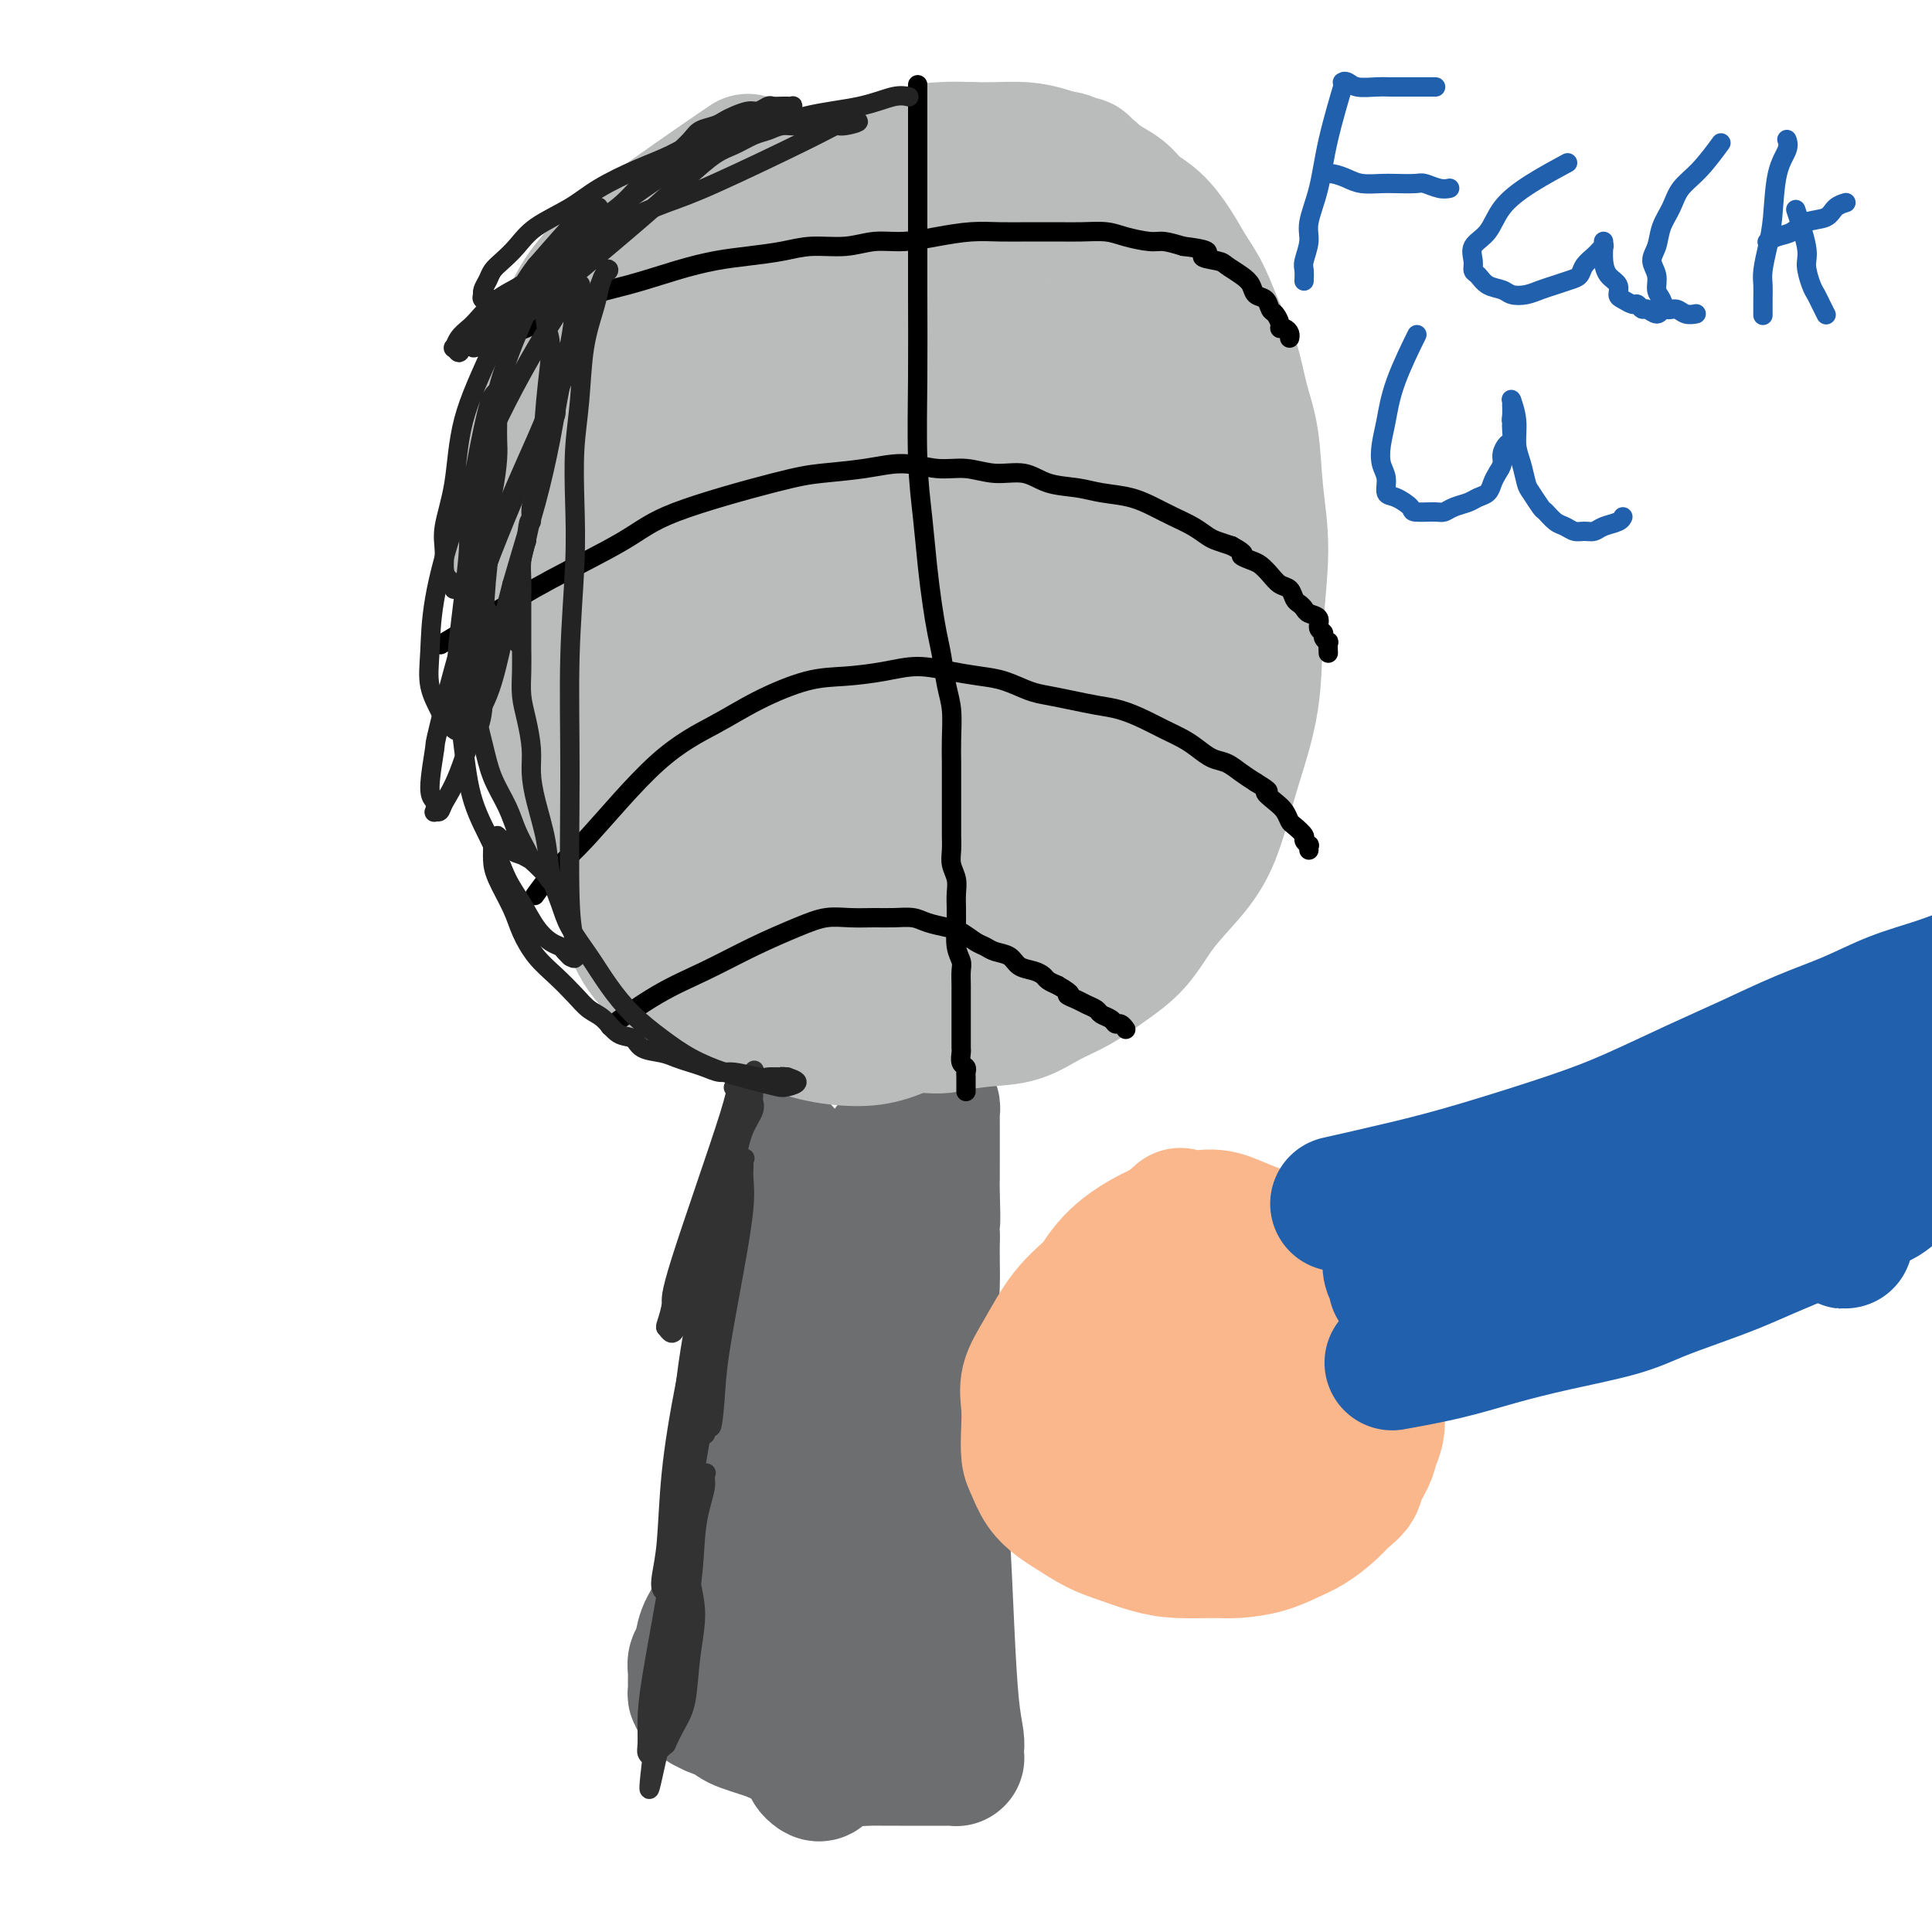 <svg viewBox='0 0 400 400' version='1.1' xmlns='http://www.w3.org/2000/svg' xmlns:xlink='http://www.w3.org/1999/xlink'><g fill='none' stroke='#6D6E70' stroke-width='28' stroke-linecap='round' stroke-linejoin='round'><path d='M162,239c-0.011,0.155 -0.022,0.310 0,0c0.022,-0.310 0.076,-1.084 0,0c-0.076,1.084 -0.282,4.025 -1,8c-0.718,3.975 -1.946,8.985 -3,16c-1.054,7.015 -1.932,16.034 -3,23c-1.068,6.966 -2.327,11.879 -3,16c-0.673,4.121 -0.762,7.452 -1,11c-0.238,3.548 -0.627,7.314 -1,10c-0.373,2.686 -0.731,4.291 -1,6c-0.269,1.709 -0.450,3.522 -1,5c-0.550,1.478 -1.468,2.622 -2,4c-0.532,1.378 -0.678,2.989 -1,4c-0.322,1.011 -0.819,1.423 -1,2c-0.181,0.577 -0.046,1.320 0,2c0.046,0.680 0.002,1.296 0,2c-0.002,0.704 0.036,1.494 0,2c-0.036,0.506 -0.146,0.728 0,1c0.146,0.272 0.549,0.594 1,1c0.451,0.406 0.951,0.896 1,1c0.049,0.104 -0.352,-0.180 0,0c0.352,0.180 1.459,0.822 2,1c0.541,0.178 0.518,-0.107 1,0c0.482,0.107 1.469,0.606 2,1c0.531,0.394 0.606,0.683 1,1c0.394,0.317 1.106,0.662 2,1c0.894,0.338 1.970,0.668 3,1c1.030,0.332 2.015,0.666 3,1'/><path d='M160,359c2.901,1.332 3.154,1.663 4,2c0.846,0.337 2.284,0.679 4,1c1.716,0.321 3.708,0.622 5,1c1.292,0.378 1.883,0.833 3,1c1.117,0.167 2.761,0.045 4,0c1.239,-0.045 2.075,-0.012 3,0c0.925,0.012 1.939,0.003 3,0c1.061,-0.003 2.168,-0.001 3,0c0.832,0.001 1.389,0.000 2,0c0.611,-0.000 1.278,0.000 2,0c0.722,-0.000 1.500,-0.000 2,0c0.500,0.000 0.722,0.001 1,0c0.278,-0.001 0.610,-0.003 1,0c0.390,0.003 0.836,0.012 1,0c0.164,-0.012 0.045,-0.045 0,0c-0.045,0.045 -0.015,0.169 0,0c0.015,-0.169 0.015,-0.631 0,-1c-0.015,-0.369 -0.045,-0.645 0,-1c0.045,-0.355 0.166,-0.791 0,-2c-0.166,-1.209 -0.619,-3.193 -1,-7c-0.381,-3.807 -0.691,-9.436 -1,-16c-0.309,-6.564 -0.619,-14.061 -1,-20c-0.381,-5.939 -0.833,-10.319 -1,-14c-0.167,-3.681 -0.048,-6.661 0,-9c0.048,-2.339 0.027,-4.035 0,-6c-0.027,-1.965 -0.060,-4.198 0,-6c0.060,-1.802 0.212,-3.174 0,-5c-0.212,-1.826 -0.789,-4.108 -1,-6c-0.211,-1.892 -0.057,-3.394 0,-5c0.057,-1.606 0.016,-3.316 0,-5c-0.016,-1.684 -0.008,-3.342 0,-5'/><path d='M193,256c-0.774,-17.040 -0.207,-6.639 0,-4c0.207,2.639 0.056,-2.485 0,-5c-0.056,-2.515 -0.015,-2.421 0,-3c0.015,-0.579 0.004,-1.833 0,-3c-0.004,-1.167 -0.001,-2.249 0,-3c0.001,-0.751 0.001,-1.171 0,-2c-0.001,-0.829 -0.003,-2.068 0,-3c0.003,-0.932 0.012,-1.557 0,-2c-0.012,-0.443 -0.046,-0.704 0,-1c0.046,-0.296 0.171,-0.627 0,-1c-0.171,-0.373 -0.637,-0.788 -1,-1c-0.363,-0.212 -0.624,-0.220 -1,0c-0.376,0.220 -0.868,0.667 -1,1c-0.132,0.333 0.097,0.553 0,1c-0.097,0.447 -0.519,1.120 -1,2c-0.481,0.880 -1.022,1.966 -2,3c-0.978,1.034 -2.394,2.018 -3,3c-0.606,0.982 -0.404,1.964 -1,3c-0.596,1.036 -1.991,2.127 -3,3c-1.009,0.873 -1.632,1.529 -2,2c-0.368,0.471 -0.479,0.759 -1,1c-0.521,0.241 -1.450,0.437 -2,1c-0.550,0.563 -0.720,1.494 -1,2c-0.280,0.506 -0.670,0.589 -1,1c-0.330,0.411 -0.601,1.151 -1,2c-0.399,0.849 -0.927,1.808 -1,3c-0.073,1.192 0.310,2.619 1,5c0.690,2.381 1.686,5.718 3,9c1.314,3.282 2.947,6.509 4,10c1.053,3.491 1.527,7.245 2,11'/><path d='M181,291c1.944,6.856 1.803,6.495 2,8c0.197,1.505 0.732,4.876 1,7c0.268,2.124 0.269,3.000 0,4c-0.269,1.000 -0.808,2.124 -1,3c-0.192,0.876 -0.039,1.503 0,2c0.039,0.497 -0.038,0.865 0,1c0.038,0.135 0.191,0.036 0,0c-0.191,-0.036 -0.727,-0.009 -1,-1c-0.273,-0.991 -0.284,-3.002 0,-5c0.284,-1.998 0.865,-3.985 1,-6c0.135,-2.015 -0.174,-4.060 0,-6c0.174,-1.940 0.831,-3.775 1,-5c0.169,-1.225 -0.150,-1.840 0,-3c0.150,-1.160 0.770,-2.864 1,-4c0.230,-1.136 0.070,-1.705 0,-2c-0.070,-0.295 -0.050,-0.318 0,-1c0.050,-0.682 0.129,-2.024 -1,0c-1.129,2.024 -3.466,7.416 -6,15c-2.534,7.584 -5.264,17.362 -7,25c-1.736,7.638 -2.479,13.135 -3,18c-0.521,4.865 -0.820,9.096 -1,12c-0.180,2.904 -0.242,4.480 0,6c0.242,1.520 0.786,2.983 1,4c0.214,1.017 0.098,1.587 0,2c-0.098,0.413 -0.178,0.669 0,1c0.178,0.331 0.615,0.739 1,1c0.385,0.261 0.719,0.377 1,0c0.281,-0.377 0.508,-1.245 1,-2c0.492,-0.755 1.248,-1.395 2,-3c0.752,-1.605 1.501,-4.173 2,-7c0.499,-2.827 0.750,-5.914 1,-9'/><path d='M176,346c0.468,-4.346 0.137,-7.211 0,-10c-0.137,-2.789 -0.081,-5.502 0,-8c0.081,-2.498 0.188,-4.780 0,-7c-0.188,-2.220 -0.671,-4.376 -1,-6c-0.329,-1.624 -0.506,-2.715 -1,-4c-0.494,-1.285 -1.307,-2.762 -2,-4c-0.693,-1.238 -1.266,-2.236 -2,-3c-0.734,-0.764 -1.631,-1.293 -2,-2c-0.369,-0.707 -0.212,-1.594 -1,-2c-0.788,-0.406 -2.521,-0.333 -3,-1c-0.479,-0.667 0.296,-2.073 -1,0c-1.296,2.073 -4.662,7.627 -6,13c-1.338,5.373 -0.646,10.567 0,15c0.646,4.433 1.247,8.106 2,11c0.753,2.894 1.658,5.009 2,6c0.342,0.991 0.123,0.858 1,2c0.877,1.142 2.852,3.560 4,5c1.148,1.440 1.471,1.902 2,2c0.529,0.098 1.266,-0.170 2,0c0.734,0.170 1.467,0.776 2,1c0.533,0.224 0.867,0.064 1,0c0.133,-0.064 0.067,-0.032 0,0'/></g>
<g fill='none' stroke='#BABBBB' stroke-width='28' stroke-linecap='round' stroke-linejoin='round'><path d='M154,34c0.068,-0.046 0.135,-0.092 0,0c-0.135,0.092 -0.474,0.322 0,0c0.474,-0.322 1.760,-1.195 0,0c-1.760,1.195 -6.566,4.459 -13,9c-6.434,4.541 -14.496,10.360 -19,16c-4.504,5.640 -5.449,11.101 -7,17c-1.551,5.899 -3.708,12.234 -5,18c-1.292,5.766 -1.720,10.961 -2,16c-0.280,5.039 -0.411,9.920 0,14c0.411,4.080 1.365,7.359 2,11c0.635,3.641 0.953,7.645 2,11c1.047,3.355 2.824,6.062 4,9c1.176,2.938 1.752,6.108 3,9c1.248,2.892 3.168,5.504 5,8c1.832,2.496 3.575,4.874 5,7c1.425,2.126 2.533,4.000 4,6c1.467,2.000 3.294,4.125 5,6c1.706,1.875 3.291,3.499 5,5c1.709,1.501 3.543,2.878 5,4c1.457,1.122 2.537,1.988 4,3c1.463,1.012 3.309,2.170 5,3c1.691,0.830 3.227,1.333 5,2c1.773,0.667 3.785,1.498 6,2c2.215,0.502 4.635,0.674 7,1c2.365,0.326 4.676,0.808 7,1c2.324,0.192 4.662,0.096 7,0'/><path d='M189,212c5.657,0.674 6.301,0.358 8,0c1.699,-0.358 4.455,-0.759 7,-1c2.545,-0.241 4.879,-0.323 7,-1c2.121,-0.677 4.028,-1.950 6,-3c1.972,-1.050 4.007,-1.878 6,-3c1.993,-1.122 3.944,-2.538 6,-4c2.056,-1.462 4.219,-2.972 6,-5c1.781,-2.028 3.182,-4.576 5,-7c1.818,-2.424 4.055,-4.724 6,-7c1.945,-2.276 3.598,-4.526 5,-8c1.402,-3.474 2.555,-8.171 4,-13c1.445,-4.829 3.184,-9.791 4,-15c0.816,-5.209 0.710,-10.666 1,-16c0.290,-5.334 0.976,-10.546 1,-15c0.024,-4.454 -0.615,-8.148 -1,-12c-0.385,-3.852 -0.515,-7.860 -1,-11c-0.485,-3.140 -1.326,-5.413 -2,-8c-0.674,-2.587 -1.180,-5.488 -2,-8c-0.820,-2.512 -1.954,-4.633 -3,-7c-1.046,-2.367 -2.002,-4.979 -3,-7c-0.998,-2.021 -2.036,-3.451 -3,-5c-0.964,-1.549 -1.853,-3.219 -3,-5c-1.147,-1.781 -2.553,-3.674 -4,-5c-1.447,-1.326 -2.935,-2.085 -4,-3c-1.065,-0.915 -1.707,-1.986 -3,-3c-1.293,-1.014 -3.237,-1.970 -5,-3c-1.763,-1.030 -3.345,-2.132 -5,-3c-1.655,-0.868 -3.382,-1.501 -5,-2c-1.618,-0.499 -3.128,-0.865 -5,-1c-1.872,-0.135 -4.106,-0.039 -6,0c-1.894,0.039 -3.447,0.019 -5,0'/><path d='M201,31c-3.621,-0.164 -4.675,-0.072 -6,0c-1.325,0.072 -2.923,0.126 -6,1c-3.077,0.874 -7.635,2.567 -13,5c-5.365,2.433 -11.538,5.604 -17,9c-5.462,3.396 -10.214,7.017 -14,11c-3.786,3.983 -6.607,8.327 -9,12c-2.393,3.673 -4.357,6.675 -6,10c-1.643,3.325 -2.966,6.972 -4,11c-1.034,4.028 -1.779,8.438 -2,14c-0.221,5.562 0.083,12.278 1,19c0.917,6.722 2.449,13.452 4,20c1.551,6.548 3.122,12.916 5,19c1.878,6.084 4.064,11.885 6,17c1.936,5.115 3.622,9.542 6,14c2.378,4.458 5.448,8.945 8,12c2.552,3.055 4.586,4.679 7,6c2.414,1.321 5.209,2.341 8,3c2.791,0.659 5.579,0.958 8,1c2.421,0.042 4.475,-0.173 7,-1c2.525,-0.827 5.521,-2.266 8,-4c2.479,-1.734 4.439,-3.765 6,-6c1.561,-2.235 2.722,-4.676 4,-8c1.278,-3.324 2.674,-7.533 3,-12c0.326,-4.467 -0.418,-9.193 -1,-14c-0.582,-4.807 -1.001,-9.696 -2,-14c-0.999,-4.304 -2.579,-8.025 -4,-11c-1.421,-2.975 -2.682,-5.206 -4,-7c-1.318,-1.794 -2.694,-3.151 -4,-4c-1.306,-0.849 -2.544,-1.190 -4,-2c-1.456,-0.810 -3.130,-2.089 -5,-3c-1.870,-0.911 -3.935,-1.456 -6,-2'/><path d='M175,127c-3.830,-1.707 -5.905,-2.475 -8,-3c-2.095,-0.525 -4.211,-0.806 -7,-1c-2.789,-0.194 -6.253,-0.299 -10,2c-3.747,2.299 -7.778,7.002 -11,13c-3.222,5.998 -5.635,13.289 -7,20c-1.365,6.711 -1.683,12.840 -2,18c-0.317,5.160 -0.634,9.349 0,13c0.634,3.651 2.220,6.762 4,9c1.780,2.238 3.756,3.601 6,5c2.244,1.399 4.756,2.832 8,4c3.244,1.168 7.220,2.069 11,2c3.780,-0.069 7.363,-1.109 12,-2c4.637,-0.891 10.327,-1.631 15,-4c4.673,-2.369 8.328,-6.365 12,-11c3.672,-4.635 7.362,-9.910 10,-16c2.638,-6.090 4.225,-12.996 5,-21c0.775,-8.004 0.738,-17.107 0,-25c-0.738,-7.893 -2.177,-14.575 -4,-20c-1.823,-5.425 -4.029,-9.592 -6,-13c-1.971,-3.408 -3.705,-6.055 -6,-8c-2.295,-1.945 -5.150,-3.187 -7,-4c-1.850,-0.813 -2.693,-1.198 -4,-2c-1.307,-0.802 -3.076,-2.022 -5,-3c-1.924,-0.978 -4.002,-1.713 -6,-2c-1.998,-0.287 -3.917,-0.124 -7,3c-3.083,3.124 -7.332,9.209 -11,19c-3.668,9.791 -6.756,23.286 -8,35c-1.244,11.714 -0.643,21.645 0,30c0.643,8.355 1.327,15.134 3,20c1.673,4.866 4.335,7.819 7,10c2.665,2.181 5.332,3.591 8,5'/><path d='M167,200c3.320,2.669 4.120,1.843 6,1c1.880,-0.843 4.840,-1.703 8,-3c3.160,-1.297 6.519,-3.031 10,-6c3.481,-2.969 7.084,-7.175 10,-12c2.916,-4.825 5.145,-10.271 7,-16c1.855,-5.729 3.337,-11.742 4,-18c0.663,-6.258 0.508,-12.761 0,-19c-0.508,-6.239 -1.370,-12.213 -3,-18c-1.630,-5.787 -4.028,-11.385 -5,-14c-0.972,-2.615 -0.517,-2.245 -3,-5c-2.483,-2.755 -7.904,-8.633 -12,-12c-4.096,-3.367 -6.868,-4.222 -10,-5c-3.132,-0.778 -6.625,-1.480 -11,-1c-4.375,0.480 -9.631,2.140 -14,6c-4.369,3.860 -7.852,9.918 -11,18c-3.148,8.082 -5.961,18.188 -7,28c-1.039,9.812 -0.304,19.330 1,27c1.304,7.670 3.178,13.492 6,18c2.822,4.508 6.591,7.702 10,10c3.409,2.298 6.458,3.700 10,4c3.542,0.300 7.577,-0.504 11,-1c3.423,-0.496 6.235,-0.686 11,-5c4.765,-4.314 11.483,-12.753 15,-17c3.517,-4.247 3.833,-4.303 5,-9c1.167,-4.697 3.186,-14.037 4,-23c0.814,-8.963 0.422,-17.551 0,-25c-0.422,-7.449 -0.876,-13.758 -2,-19c-1.124,-5.242 -2.920,-9.415 -5,-13c-2.080,-3.585 -4.445,-6.581 -7,-9c-2.555,-2.419 -5.302,-4.263 -8,-5c-2.698,-0.737 -5.349,-0.369 -8,0'/><path d='M179,57c-3.830,-0.743 -5.404,-0.102 -8,2c-2.596,2.102 -6.212,5.663 -9,11c-2.788,5.337 -4.747,12.449 -6,21c-1.253,8.551 -1.800,18.540 -2,27c-0.200,8.460 -0.054,15.391 1,22c1.054,6.609 3.014,12.896 5,17c1.986,4.104 3.996,6.024 6,8c2.004,1.976 4.001,4.010 6,5c1.999,0.990 4.001,0.938 6,0c1.999,-0.938 3.994,-2.763 6,-5c2.006,-2.237 4.021,-4.885 6,-10c1.979,-5.115 3.922,-12.697 5,-20c1.078,-7.303 1.293,-14.328 1,-21c-0.293,-6.672 -1.093,-12.993 -2,-18c-0.907,-5.007 -1.920,-8.701 -3,-12c-1.080,-3.299 -2.228,-6.205 -3,-8c-0.772,-1.795 -1.167,-2.481 -2,-3c-0.833,-0.519 -2.105,-0.872 -3,-1c-0.895,-0.128 -1.412,-0.030 -2,0c-0.588,0.030 -1.245,-0.007 -2,0c-0.755,0.007 -1.607,0.057 -3,2c-1.393,1.943 -3.326,5.780 -6,13c-2.674,7.220 -6.090,17.825 -8,27c-1.910,9.175 -2.313,16.922 -2,28c0.313,11.078 1.344,25.489 2,32c0.656,6.511 0.939,5.123 2,7c1.061,1.877 2.900,7.020 5,10c2.100,2.980 4.460,3.799 6,4c1.540,0.201 2.261,-0.215 4,-1c1.739,-0.785 4.497,-1.939 7,-5c2.503,-3.061 4.752,-8.031 7,-13'/><path d='M193,176c2.323,-6.181 4.629,-15.133 6,-24c1.371,-8.867 1.805,-17.650 2,-26c0.195,-8.350 0.151,-16.268 0,-22c-0.151,-5.732 -0.407,-9.280 -1,-13c-0.593,-3.720 -1.521,-7.614 -2,-10c-0.479,-2.386 -0.509,-3.266 -1,-4c-0.491,-0.734 -1.444,-1.322 -2,-2c-0.556,-0.678 -0.716,-1.448 -1,-2c-0.284,-0.552 -0.693,-0.888 -1,-1c-0.307,-0.112 -0.513,-0.002 -1,0c-0.487,0.002 -1.256,-0.106 -2,0c-0.744,0.106 -1.465,0.424 -4,4c-2.535,3.576 -6.886,10.410 -10,18c-3.114,7.590 -4.990,15.935 -6,24c-1.010,8.065 -1.152,15.851 -1,22c0.152,6.149 0.600,10.660 2,15c1.400,4.340 3.752,8.508 6,12c2.248,3.492 4.390,6.309 7,9c2.610,2.691 5.686,5.257 8,7c2.314,1.743 3.867,2.663 7,3c3.133,0.337 7.848,0.092 10,0c2.152,-0.092 1.743,-0.032 3,-1c1.257,-0.968 4.181,-2.964 7,-6c2.819,-3.036 5.535,-7.111 8,-13c2.465,-5.889 4.680,-13.592 6,-21c1.320,-7.408 1.746,-14.519 2,-21c0.254,-6.481 0.336,-12.330 0,-18c-0.336,-5.670 -1.090,-11.159 -2,-15c-0.910,-3.841 -1.976,-6.034 -3,-8c-1.024,-1.966 -2.007,-3.705 -3,-5c-0.993,-1.295 -1.997,-2.148 -3,-3'/><path d='M224,75c-2.066,-2.862 -2.731,-2.017 -4,-2c-1.269,0.017 -3.142,-0.795 -5,-1c-1.858,-0.205 -3.702,0.195 -6,2c-2.298,1.805 -5.050,5.014 -7,11c-1.950,5.986 -3.099,14.749 -3,23c0.099,8.251 1.447,15.991 3,24c1.553,8.009 3.312,16.289 5,22c1.688,5.711 3.307,8.855 5,12c1.693,3.145 3.461,6.293 5,8c1.539,1.707 2.850,1.975 4,2c1.150,0.025 2.140,-0.193 3,-1c0.860,-0.807 1.590,-2.204 3,-5c1.410,-2.796 3.500,-6.992 5,-13c1.500,-6.008 2.410,-13.828 3,-21c0.590,-7.172 0.859,-13.696 1,-20c0.141,-6.304 0.155,-12.387 0,-18c-0.155,-5.613 -0.479,-10.757 -1,-16c-0.521,-5.243 -1.240,-10.587 -2,-15c-0.760,-4.413 -1.561,-7.896 -2,-11c-0.439,-3.104 -0.517,-5.829 -1,-8c-0.483,-2.171 -1.372,-3.787 -2,-5c-0.628,-1.213 -0.994,-2.023 -1,-3c-0.006,-0.977 0.347,-2.122 0,-3c-0.347,-0.878 -1.393,-1.490 -2,-2c-0.607,-0.510 -0.774,-0.918 -1,-1c-0.226,-0.082 -0.509,0.162 -1,0c-0.491,-0.162 -1.190,-0.728 -2,-1c-0.810,-0.272 -1.733,-0.248 -3,0c-1.267,0.248 -2.880,0.721 -4,1c-1.120,0.279 -1.749,0.366 -3,1c-1.251,0.634 -3.126,1.817 -5,3'/><path d='M206,38c-2.568,1.686 -2.987,3.400 -4,5c-1.013,1.600 -2.619,3.087 -4,5c-1.381,1.913 -2.537,4.253 -4,6c-1.463,1.747 -3.232,2.899 -4,4c-0.768,1.101 -0.536,2.149 -1,3c-0.464,0.851 -1.623,1.504 -2,2c-0.377,0.496 0.028,0.835 0,1c-0.028,0.165 -0.488,0.158 0,0c0.488,-0.158 1.925,-0.465 3,-1c1.075,-0.535 1.790,-1.298 6,-5c4.210,-3.702 11.917,-10.343 15,-13c3.083,-2.657 1.541,-1.328 0,0'/></g>
<g fill='none' stroke='#000000' stroke-width='4' stroke-linecap='round' stroke-linejoin='round'><path d='M190,18c-0.000,0.010 -0.000,0.020 0,0c0.000,-0.020 0.000,-0.070 0,0c-0.000,0.070 -0.000,0.259 0,0c0.000,-0.259 0.000,-0.967 0,0c-0.000,0.967 -0.001,3.608 0,6c0.001,2.392 0.003,4.533 0,11c-0.003,6.467 -0.012,17.259 0,25c0.012,7.741 0.045,12.432 0,18c-0.045,5.568 -0.167,12.015 0,17c0.167,4.985 0.622,8.509 1,12c0.378,3.491 0.678,6.951 1,10c0.322,3.049 0.664,5.689 1,8c0.336,2.311 0.664,4.294 1,6c0.336,1.706 0.678,3.134 1,5c0.322,1.866 0.622,4.168 1,6c0.378,1.832 0.833,3.192 1,5c0.167,1.808 0.045,4.063 0,6c-0.045,1.937 -0.012,3.558 0,5c0.012,1.442 0.003,2.707 0,4c-0.003,1.293 -0.002,2.614 0,4c0.002,1.386 0.004,2.835 0,4c-0.004,1.165 -0.015,2.044 0,3c0.015,0.956 0.057,1.987 0,3c-0.057,1.013 -0.211,2.006 0,3c0.211,0.994 0.789,1.988 1,3c0.211,1.012 0.057,2.042 0,3c-0.057,0.958 -0.016,1.845 0,3c0.016,1.155 0.008,2.577 0,4'/><path d='M198,192c0.171,7.336 0.098,3.176 0,2c-0.098,-1.176 -0.223,0.630 0,2c0.223,1.370 0.792,2.303 1,3c0.208,0.697 0.056,1.159 0,2c-0.056,0.841 -0.015,2.059 0,3c0.015,0.941 0.004,1.603 0,2c-0.004,0.397 -0.001,0.530 0,1c0.001,0.470 0.000,1.278 0,2c-0.000,0.722 -0.000,1.360 0,2c0.000,0.640 0.000,1.284 0,2c-0.000,0.716 -0.001,1.505 0,2c0.001,0.495 0.004,0.696 0,1c-0.004,0.304 -0.015,0.712 0,1c0.015,0.288 0.057,0.458 0,1c-0.057,0.542 -0.211,1.458 0,2c0.211,0.542 0.789,0.709 1,1c0.211,0.291 0.057,0.705 0,1c-0.057,0.295 -0.015,0.471 0,1c0.015,0.529 0.004,1.410 0,2c-0.004,0.590 -0.001,0.890 0,1c0.001,0.110 0.000,0.032 0,0c-0.000,-0.032 -0.000,-0.016 0,0'/><path d='M103,70c-0.004,0.001 -0.007,0.002 0,0c0.007,-0.002 0.025,-0.007 0,0c-0.025,0.007 -0.093,0.028 0,0c0.093,-0.028 0.348,-0.103 0,0c-0.348,0.103 -1.299,0.386 0,0c1.299,-0.386 4.849,-1.441 8,-3c3.151,-1.559 5.905,-3.622 9,-5c3.095,-1.378 6.532,-2.071 10,-3c3.468,-0.929 6.967,-2.095 10,-3c3.033,-0.905 5.601,-1.548 8,-2c2.399,-0.452 4.629,-0.714 7,-1c2.371,-0.286 4.883,-0.598 7,-1c2.117,-0.402 3.838,-0.895 6,-1c2.162,-0.105 4.765,0.178 7,0c2.235,-0.178 4.101,-0.818 6,-1c1.899,-0.182 3.829,0.095 6,0c2.171,-0.095 4.583,-0.561 7,-1c2.417,-0.439 4.841,-0.849 7,-1c2.159,-0.151 4.055,-0.041 6,0c1.945,0.041 3.940,0.014 6,0c2.060,-0.014 4.187,-0.014 6,0c1.813,0.014 3.313,0.041 5,0c1.687,-0.041 3.560,-0.152 5,0c1.440,0.152 2.448,0.567 4,1c1.552,0.433 3.649,0.886 5,1c1.351,0.114 1.958,-0.110 3,0c1.042,0.110 2.521,0.555 4,1'/><path d='M245,51c7.552,0.866 4.433,1.530 4,2c-0.433,0.470 1.819,0.746 3,1c1.181,0.254 1.290,0.487 2,1c0.710,0.513 2.022,1.307 3,2c0.978,0.693 1.624,1.284 2,2c0.376,0.716 0.483,1.557 1,2c0.517,0.443 1.444,0.487 2,1c0.556,0.513 0.740,1.496 1,2c0.260,0.504 0.595,0.530 1,1c0.405,0.470 0.879,1.384 1,2c0.121,0.616 -0.111,0.936 0,1c0.111,0.064 0.566,-0.126 1,0c0.434,0.126 0.848,0.570 1,1c0.152,0.430 0.041,0.847 0,1c-0.041,0.153 -0.012,0.044 0,0c0.012,-0.044 0.006,-0.022 0,0'/><path d='M92,133c0.235,-0.140 0.470,-0.280 0,0c-0.470,0.280 -1.644,0.980 0,0c1.644,-0.980 6.108,-3.638 10,-6c3.892,-2.362 7.212,-4.426 12,-7c4.788,-2.574 11.044,-5.659 15,-8c3.956,-2.341 5.613,-3.939 11,-6c5.387,-2.061 14.505,-4.587 20,-6c5.495,-1.413 7.367,-1.714 10,-2c2.633,-0.286 6.026,-0.556 9,-1c2.974,-0.444 5.530,-1.063 8,-1c2.470,0.063 4.854,0.808 7,1c2.146,0.192 4.054,-0.170 6,0c1.946,0.170 3.929,0.872 6,1c2.071,0.128 4.230,-0.317 6,0c1.770,0.317 3.152,1.397 5,2c1.848,0.603 4.164,0.728 6,1c1.836,0.272 3.194,0.692 5,1c1.806,0.308 4.059,0.506 6,1c1.941,0.494 3.569,1.284 5,2c1.431,0.716 2.665,1.358 4,2c1.335,0.642 2.770,1.286 4,2c1.230,0.714 2.254,1.500 3,2c0.746,0.500 1.213,0.714 2,1c0.787,0.286 1.893,0.643 3,1'/><path d='M255,113c3.606,1.949 2.121,1.822 2,2c-0.121,0.178 1.123,0.663 2,1c0.877,0.337 1.387,0.528 2,1c0.613,0.472 1.330,1.226 2,2c0.670,0.774 1.293,1.569 2,2c0.707,0.431 1.498,0.497 2,1c0.502,0.503 0.717,1.443 1,2c0.283,0.557 0.635,0.730 1,1c0.365,0.270 0.743,0.636 1,1c0.257,0.364 0.394,0.727 1,1c0.606,0.273 1.683,0.456 2,1c0.317,0.544 -0.125,1.450 0,2c0.125,0.550 0.818,0.743 1,1c0.182,0.257 -0.147,0.577 0,1c0.147,0.423 0.771,0.948 1,1c0.229,0.052 0.062,-0.371 0,0c-0.062,0.371 -0.018,1.534 0,2c0.018,0.466 0.009,0.233 0,0'/><path d='M111,185c0.089,-0.123 0.178,-0.247 0,0c-0.178,0.247 -0.623,0.864 0,0c0.623,-0.864 2.314,-3.209 4,-5c1.686,-1.791 3.365,-3.026 7,-7c3.635,-3.974 9.225,-10.686 14,-15c4.775,-4.314 8.736,-6.230 12,-8c3.264,-1.770 5.830,-3.393 9,-5c3.170,-1.607 6.944,-3.198 10,-4c3.056,-0.802 5.394,-0.814 8,-1c2.606,-0.186 5.480,-0.545 8,-1c2.520,-0.455 4.687,-1.005 7,-1c2.313,0.005 4.771,0.565 7,1c2.229,0.435 4.230,0.747 6,1c1.770,0.253 3.308,0.449 5,1c1.692,0.551 3.536,1.456 5,2c1.464,0.544 2.548,0.726 4,1c1.452,0.274 3.273,0.640 5,1c1.727,0.360 3.361,0.715 5,1c1.639,0.285 3.281,0.499 5,1c1.719,0.501 3.513,1.290 5,2c1.487,0.710 2.666,1.341 4,2c1.334,0.659 2.821,1.345 4,2c1.179,0.655 2.048,1.278 3,2c0.952,0.722 1.987,1.544 3,2c1.013,0.456 2.003,0.546 3,1c0.997,0.454 1.999,1.273 3,2c1.001,0.727 2.000,1.364 3,2'/><path d='M260,162c3.918,2.367 2.214,1.785 2,2c-0.214,0.215 1.061,1.227 2,2c0.939,0.773 1.543,1.306 2,2c0.457,0.694 0.767,1.549 1,2c0.233,0.451 0.388,0.498 1,1c0.612,0.502 1.681,1.459 2,2c0.319,0.541 -0.111,0.667 0,1c0.111,0.333 0.762,0.873 1,1c0.238,0.127 0.064,-0.158 0,0c-0.064,0.158 -0.018,0.759 0,1c0.018,0.241 0.009,0.120 0,0'/><path d='M127,212c-0.004,0.003 -0.008,0.006 0,0c0.008,-0.006 0.028,-0.020 0,0c-0.028,0.020 -0.105,0.075 0,0c0.105,-0.075 0.390,-0.280 0,0c-0.390,0.280 -1.456,1.047 0,0c1.456,-1.047 5.435,-3.906 9,-6c3.565,-2.094 6.717,-3.423 10,-5c3.283,-1.577 6.695,-3.403 10,-5c3.305,-1.597 6.501,-2.963 9,-4c2.499,-1.037 4.301,-1.743 6,-2c1.699,-0.257 3.297,-0.066 5,0c1.703,0.066 3.513,0.007 5,0c1.487,-0.007 2.652,0.039 4,0c1.348,-0.039 2.879,-0.161 4,0c1.121,0.161 1.834,0.606 3,1c1.166,0.394 2.787,0.736 4,1c1.213,0.264 2.020,0.451 3,1c0.980,0.549 2.134,1.460 3,2c0.866,0.540 1.443,0.708 2,1c0.557,0.292 1.095,0.708 2,1c0.905,0.292 2.178,0.459 3,1c0.822,0.541 1.193,1.454 2,2c0.807,0.546 2.051,0.724 3,1c0.949,0.276 1.602,0.651 2,1c0.398,0.349 0.542,0.671 1,1c0.458,0.329 1.229,0.664 2,1'/><path d='M219,204c3.914,2.262 2.200,1.915 2,2c-0.200,0.085 1.116,0.600 2,1c0.884,0.400 1.336,0.686 2,1c0.664,0.314 1.540,0.658 2,1c0.460,0.342 0.505,0.684 1,1c0.495,0.316 1.439,0.607 2,1c0.561,0.393 0.738,0.889 1,1c0.262,0.111 0.609,-0.162 1,0c0.391,0.162 0.826,0.761 1,1c0.174,0.239 0.087,0.120 0,0'/></g>
<g fill='none' stroke='#323232' stroke-width='4' stroke-linecap='round' stroke-linejoin='round'><path d='M152,225c0.047,-0.044 0.094,-0.089 0,0c-0.094,0.089 -0.330,0.311 0,0c0.330,-0.311 1.226,-1.156 -1,6c-2.226,7.156 -7.574,22.314 -10,30c-2.426,7.686 -1.929,7.900 -2,9c-0.071,1.100 -0.710,3.086 -1,4c-0.290,0.914 -0.230,0.756 0,1c0.230,0.244 0.632,0.889 1,1c0.368,0.111 0.702,-0.313 1,-1c0.298,-0.687 0.560,-1.639 1,-3c0.440,-1.361 1.060,-3.133 2,-6c0.940,-2.867 2.202,-6.831 3,-10c0.798,-3.169 1.132,-5.545 2,-8c0.868,-2.455 2.270,-4.989 3,-7c0.730,-2.011 0.788,-3.498 1,-5c0.212,-1.502 0.579,-3.018 1,-4c0.421,-0.982 0.897,-1.430 1,-2c0.103,-0.570 -0.169,-1.260 0,-2c0.169,-0.740 0.777,-1.528 1,-2c0.223,-0.472 0.060,-0.627 0,-1c-0.060,-0.373 -0.017,-0.964 0,-1c0.017,-0.036 0.009,0.482 0,1'/><path d='M155,225c2.528,-7.376 0.348,-1.316 -1,4c-1.348,5.316 -1.864,9.887 -3,16c-1.136,6.113 -2.893,13.768 -4,19c-1.107,5.232 -1.565,8.043 -2,10c-0.435,1.957 -0.846,3.061 -1,4c-0.154,0.939 -0.049,1.714 0,2c0.049,0.286 0.042,0.084 0,0c-0.042,-0.084 -0.121,-0.050 0,0c0.121,0.050 0.440,0.117 1,-1c0.560,-1.117 1.359,-3.419 2,-7c0.641,-3.581 1.124,-8.441 2,-14c0.876,-5.559 2.144,-11.818 3,-16c0.856,-4.182 1.301,-6.287 2,-8c0.699,-1.713 1.651,-3.034 2,-4c0.349,-0.966 0.093,-1.579 0,-2c-0.093,-0.421 -0.023,-0.652 0,-1c0.023,-0.348 -0.000,-0.813 0,-1c0.000,-0.187 0.024,-0.097 0,0c-0.024,0.097 -0.097,0.200 0,0c0.097,-0.200 0.363,-0.704 0,0c-0.363,0.704 -1.355,2.617 -2,5c-0.645,2.383 -0.943,5.236 -2,11c-1.057,5.764 -2.871,14.437 -4,21c-1.129,6.563 -1.571,11.015 -2,15c-0.429,3.985 -0.843,7.503 -1,10c-0.157,2.497 -0.057,3.973 0,5c0.057,1.027 0.070,1.607 0,2c-0.070,0.393 -0.225,0.600 0,1c0.225,0.400 0.830,0.992 1,1c0.170,0.008 -0.094,-0.569 0,-1c0.094,-0.431 0.547,-0.715 1,-1'/><path d='M147,295c0.361,1.878 0.762,-1.927 1,-5c0.238,-3.073 0.312,-5.415 1,-10c0.688,-4.585 1.988,-11.413 3,-17c1.012,-5.587 1.735,-9.932 2,-13c0.265,-3.068 0.070,-4.860 0,-6c-0.070,-1.140 -0.017,-1.628 0,-2c0.017,-0.372 -0.004,-0.629 0,-1c0.004,-0.371 0.033,-0.858 0,-1c-0.033,-0.142 -0.126,0.060 0,0c0.126,-0.060 0.472,-0.382 0,0c-0.472,0.382 -1.761,1.468 -3,5c-1.239,3.532 -2.426,9.509 -4,17c-1.574,7.491 -3.533,16.497 -5,24c-1.467,7.503 -2.442,13.503 -3,19c-0.558,5.497 -0.700,10.492 -1,14c-0.300,3.508 -0.757,5.528 -1,7c-0.243,1.472 -0.272,2.397 0,3c0.272,0.603 0.845,0.884 1,1c0.155,0.116 -0.107,0.067 0,0c0.107,-0.067 0.582,-0.152 1,-1c0.418,-0.848 0.780,-2.458 1,-5c0.220,-2.542 0.297,-6.017 1,-11c0.703,-4.983 2.031,-11.476 3,-17c0.969,-5.524 1.580,-10.080 2,-14c0.420,-3.920 0.650,-7.206 1,-10c0.350,-2.794 0.820,-5.097 1,-7c0.180,-1.903 0.069,-3.407 0,-4c-0.069,-0.593 -0.095,-0.275 0,-1c0.095,-0.725 0.313,-2.493 0,-2c-0.313,0.493 -1.156,3.246 -2,6'/><path d='M146,264c-1.127,4.624 -2.944,13.186 -4,22c-1.056,8.814 -1.352,17.882 -2,26c-0.648,8.118 -1.648,15.286 -2,21c-0.352,5.714 -0.057,9.976 0,13c0.057,3.024 -0.125,4.812 0,6c0.125,1.188 0.555,1.778 1,2c0.445,0.222 0.903,0.076 1,0c0.097,-0.076 -0.167,-0.082 0,0c0.167,0.082 0.765,0.251 1,0c0.235,-0.251 0.108,-0.922 0,-2c-0.108,-1.078 -0.197,-2.562 0,-6c0.197,-3.438 0.680,-8.829 1,-15c0.320,-6.171 0.478,-13.120 1,-19c0.522,-5.880 1.408,-10.689 2,-14c0.592,-3.311 0.890,-5.123 1,-7c0.110,-1.877 0.030,-3.818 0,-5c-0.030,-1.182 -0.012,-1.603 0,-2c0.012,-0.397 0.016,-0.768 0,-1c-0.016,-0.232 -0.053,-0.325 0,-1c0.053,-0.675 0.196,-1.932 -1,5c-1.196,6.932 -3.732,22.053 -5,30c-1.268,7.947 -1.269,8.721 -2,13c-0.731,4.279 -2.192,12.064 -3,17c-0.808,4.936 -0.962,7.021 -1,9c-0.038,1.979 0.041,3.850 0,5c-0.041,1.150 -0.203,1.579 0,2c0.203,0.421 0.772,0.835 1,1c0.228,0.165 0.114,0.083 0,0'/><path d='M135,364c-1.525,12.587 0.162,3.554 1,0c0.838,-3.554 0.826,-1.629 1,-2c0.174,-0.371 0.533,-3.039 1,-6c0.467,-2.961 1.043,-6.214 2,-11c0.957,-4.786 2.295,-11.103 3,-16c0.705,-4.897 0.778,-8.374 1,-11c0.222,-2.626 0.595,-4.402 1,-6c0.405,-1.598 0.842,-3.017 1,-4c0.158,-0.983 0.035,-1.530 0,-2c-0.035,-0.470 0.017,-0.864 0,-1c-0.017,-0.136 -0.104,-0.016 0,0c0.104,0.016 0.399,-0.073 0,0c-0.399,0.073 -1.491,0.307 -2,2c-0.509,1.693 -0.436,4.846 -1,10c-0.564,5.154 -1.764,12.310 -3,18c-1.236,5.690 -2.509,9.916 -3,13c-0.491,3.084 -0.199,5.028 0,6c0.199,0.972 0.306,0.974 0,2c-0.306,1.026 -1.026,3.077 -1,4c0.026,0.923 0.797,0.719 1,1c0.203,0.281 -0.163,1.048 0,1c0.163,-0.048 0.855,-0.911 1,-1c0.145,-0.089 -0.258,0.597 0,0c0.258,-0.597 1.175,-2.476 2,-4c0.825,-1.524 1.556,-2.694 2,-5c0.444,-2.306 0.599,-5.747 1,-9c0.401,-3.253 1.047,-6.316 1,-9c-0.047,-2.684 -0.786,-4.987 -1,-7c-0.214,-2.013 0.096,-3.734 0,-5c-0.096,-1.266 -0.599,-2.076 -1,-3c-0.401,-0.924 -0.701,-1.962 -1,-3'/><path d='M141,316c-0.155,-5.925 -0.041,-2.738 0,-2c0.041,0.738 0.011,-0.973 0,-2c-0.011,-1.027 -0.003,-1.371 0,-2c0.003,-0.629 0.001,-1.541 0,-2c-0.001,-0.459 -0.000,-0.463 0,-1c0.000,-0.537 0.000,-1.608 0,-2c-0.000,-0.392 -0.000,-0.105 0,0c0.000,0.105 0.000,0.028 0,0c-0.000,-0.028 -0.000,-0.008 0,0c0.000,0.008 0.000,0.004 0,0'/></g>
<g fill='none' stroke='#232323' stroke-width='4' stroke-linecap='round' stroke-linejoin='round'><path d='M188,20c0.014,0.004 0.029,0.007 0,0c-0.029,-0.007 -0.101,-0.025 0,0c0.101,0.025 0.374,0.094 0,0c-0.374,-0.094 -1.397,-0.349 -3,0c-1.603,0.349 -3.788,1.304 -7,2c-3.212,0.696 -7.451,1.133 -11,2c-3.549,0.867 -6.409,2.163 -10,3c-3.591,0.837 -7.913,1.213 -11,2c-3.087,0.787 -4.937,1.984 -7,3c-2.063,1.016 -4.337,1.850 -7,3c-2.663,1.150 -5.714,2.615 -8,4c-2.286,1.385 -3.807,2.689 -6,4c-2.193,1.311 -5.060,2.630 -7,4c-1.940,1.370 -2.954,2.790 -4,4c-1.046,1.210 -2.123,2.209 -3,3c-0.877,0.791 -1.555,1.374 -2,2c-0.445,0.626 -0.657,1.296 -1,2c-0.343,0.704 -0.818,1.442 -1,2c-0.182,0.558 -0.073,0.937 0,1c0.073,0.063 0.109,-0.189 0,0c-0.109,0.189 -0.362,0.817 0,1c0.362,0.183 1.340,-0.081 2,0c0.660,0.081 1.002,0.506 2,0c0.998,-0.506 2.653,-1.944 4,-3c1.347,-1.056 2.385,-1.730 4,-3c1.615,-1.270 3.808,-3.135 6,-5'/><path d='M118,51c3.581,-2.646 4.534,-3.761 6,-5c1.466,-1.239 3.447,-2.600 5,-4c1.553,-1.400 2.680,-2.837 4,-4c1.320,-1.163 2.833,-2.052 4,-3c1.167,-0.948 1.990,-1.956 3,-3c1.010,-1.044 2.209,-2.125 3,-3c0.791,-0.875 1.174,-1.545 2,-2c0.826,-0.455 2.094,-0.695 3,-1c0.906,-0.305 1.451,-0.674 2,-1c0.549,-0.326 1.102,-0.609 2,-1c0.898,-0.391 2.142,-0.889 3,-1c0.858,-0.111 1.330,0.167 2,0c0.670,-0.167 1.538,-0.777 2,-1c0.462,-0.223 0.520,-0.060 1,0c0.480,0.060 1.383,0.015 2,0c0.617,-0.015 0.948,-0.001 1,0c0.052,0.001 -0.175,-0.012 0,0c0.175,0.012 0.751,0.048 1,0c0.249,-0.048 0.169,-0.179 0,0c-0.169,0.179 -0.428,0.668 -1,1c-0.572,0.332 -1.459,0.506 -3,1c-1.541,0.494 -3.738,1.306 -7,3c-3.262,1.694 -7.590,4.269 -12,7c-4.410,2.731 -8.904,5.619 -13,9c-4.096,3.381 -7.795,7.257 -11,10c-3.205,2.743 -5.916,4.355 -8,6c-2.084,1.645 -3.542,3.322 -5,5'/><path d='M104,64c-4.364,3.818 -3.274,2.864 -3,3c0.274,0.136 -0.268,1.361 -1,2c-0.732,0.639 -1.655,0.691 -2,1c-0.345,0.309 -0.113,0.876 0,1c0.113,0.124 0.108,-0.196 0,0c-0.108,0.196 -0.318,0.907 0,1c0.318,0.093 1.163,-0.433 2,-1c0.837,-0.567 1.667,-1.175 3,-2c1.333,-0.825 3.168,-1.867 6,-4c2.832,-2.133 6.662,-5.358 11,-9c4.338,-3.642 9.185,-7.701 13,-11c3.815,-3.299 6.597,-5.839 9,-8c2.403,-2.161 4.428,-3.942 6,-5c1.572,-1.058 2.690,-1.393 4,-2c1.310,-0.607 2.812,-1.487 4,-2c1.188,-0.513 2.064,-0.659 3,-1c0.936,-0.341 1.933,-0.876 3,-1c1.067,-0.124 2.203,0.163 3,0c0.797,-0.163 1.254,-0.776 2,-1c0.746,-0.224 1.782,-0.060 3,0c1.218,0.060 2.617,0.016 3,0c0.383,-0.016 -0.251,-0.004 0,0c0.251,0.004 1.387,0.001 2,0c0.613,-0.001 0.704,-0.000 1,0c0.296,0.000 0.799,0.000 1,0c0.201,-0.000 0.101,-0.000 0,0'/><path d='M177,25c1.965,0.085 -0.624,0.798 -2,1c-1.376,0.202 -1.541,-0.107 -2,0c-0.459,0.107 -1.212,0.629 -6,3c-4.788,2.371 -13.612,6.591 -19,9c-5.388,2.409 -7.339,3.009 -10,4c-2.661,0.991 -6.031,2.375 -9,4c-2.969,1.625 -5.537,3.493 -8,5c-2.463,1.507 -4.820,2.655 -7,4c-2.180,1.345 -4.184,2.888 -6,4c-1.816,1.112 -3.443,1.794 -5,3c-1.557,1.206 -3.045,2.935 -4,4c-0.955,1.065 -1.377,1.467 -2,2c-0.623,0.533 -1.448,1.197 -2,2c-0.552,0.803 -0.833,1.745 -1,2c-0.167,0.255 -0.220,-0.177 0,0c0.220,0.177 0.715,0.965 1,1c0.285,0.035 0.361,-0.682 1,-1c0.639,-0.318 1.841,-0.238 3,-1c1.159,-0.762 2.274,-2.368 4,-4c1.726,-1.632 4.063,-3.290 6,-5c1.937,-1.710 3.474,-3.470 5,-5c1.526,-1.530 3.039,-2.828 4,-4c0.961,-1.172 1.368,-2.216 2,-3c0.632,-0.784 1.487,-1.306 2,-2c0.513,-0.694 0.683,-1.559 1,-2c0.317,-0.441 0.781,-0.458 1,-1c0.219,-0.542 0.193,-1.609 0,-2c-0.193,-0.391 -0.552,-0.105 -1,0c-0.448,0.105 -0.985,0.030 -3,2c-2.015,1.970 -5.507,5.985 -9,10'/><path d='M111,55c-3.709,4.664 -6.482,11.324 -9,17c-2.518,5.676 -4.780,10.367 -6,15c-1.220,4.633 -1.396,9.206 -2,13c-0.604,3.794 -1.636,6.809 -2,9c-0.364,2.191 -0.060,3.559 0,5c0.060,1.441 -0.124,2.956 0,4c0.124,1.044 0.557,1.617 1,2c0.443,0.383 0.895,0.576 1,1c0.105,0.424 -0.138,1.078 0,1c0.138,-0.078 0.656,-0.889 1,-1c0.344,-0.111 0.513,0.476 1,0c0.487,-0.476 1.293,-2.017 2,-4c0.707,-1.983 1.314,-4.408 2,-7c0.686,-2.592 1.452,-5.352 2,-8c0.548,-2.648 0.879,-5.185 1,-7c0.121,-1.815 0.032,-2.910 0,-4c-0.032,-1.090 -0.009,-2.177 0,-3c0.009,-0.823 0.003,-1.384 0,-2c-0.003,-0.616 -0.003,-1.288 0,-2c0.003,-0.712 0.011,-1.463 0,-2c-0.011,-0.537 -0.039,-0.862 0,-1c0.039,-0.138 0.146,-0.091 0,0c-0.146,0.091 -0.544,0.227 -1,1c-0.456,0.773 -0.971,2.182 -2,7c-1.029,4.818 -2.574,13.044 -3,17c-0.426,3.956 0.267,3.643 0,8c-0.267,4.357 -1.494,13.384 -2,18c-0.506,4.616 -0.290,4.820 0,6c0.290,1.180 0.654,3.337 1,5c0.346,1.663 0.673,2.831 1,4'/><path d='M97,147c-0.059,6.691 -0.208,2.917 0,2c0.208,-0.917 0.773,1.021 1,2c0.227,0.979 0.117,0.999 0,1c-0.117,0.001 -0.242,-0.016 0,0c0.242,0.016 0.852,0.067 1,0c0.148,-0.067 -0.167,-0.250 0,-1c0.167,-0.750 0.815,-2.067 1,-5c0.185,-2.933 -0.093,-7.483 0,-13c0.093,-5.517 0.557,-12.003 1,-16c0.443,-3.997 0.865,-5.506 1,-7c0.135,-1.494 -0.015,-2.975 0,-4c0.015,-1.025 0.197,-1.595 0,-2c-0.197,-0.405 -0.774,-0.644 -1,-1c-0.226,-0.356 -0.102,-0.828 0,-1c0.102,-0.172 0.183,-0.045 0,0c-0.183,0.045 -0.631,0.008 -1,1c-0.369,0.992 -0.658,3.012 -1,7c-0.342,3.988 -0.737,9.945 -1,16c-0.263,6.055 -0.394,12.208 0,17c0.394,4.792 1.314,8.222 2,11c0.686,2.778 1.140,4.905 2,7c0.860,2.095 2.127,4.157 3,6c0.873,1.843 1.352,3.469 2,5c0.648,1.531 1.465,2.969 2,4c0.535,1.031 0.789,1.654 1,2c0.211,0.346 0.380,0.416 1,1c0.620,0.584 1.692,1.682 2,2c0.308,0.318 -0.148,-0.145 0,0c0.148,0.145 0.899,0.899 1,1c0.101,0.101 -0.450,-0.449 -1,-1'/><path d='M113,181c1.859,2.975 1.008,0.411 0,-1c-1.008,-1.411 -2.173,-1.669 -3,-2c-0.827,-0.331 -1.317,-0.734 -2,-1c-0.683,-0.266 -1.560,-0.393 -2,-1c-0.440,-0.607 -0.444,-1.692 -1,-2c-0.556,-0.308 -1.666,0.161 -2,0c-0.334,-0.161 0.108,-0.951 0,-1c-0.108,-0.049 -0.765,0.643 -1,1c-0.235,0.357 -0.047,0.380 0,1c0.047,0.620 -0.046,1.838 0,3c0.046,1.162 0.230,2.267 1,4c0.770,1.733 2.124,4.095 3,6c0.876,1.905 1.273,3.354 2,5c0.727,1.646 1.783,3.489 3,5c1.217,1.511 2.594,2.689 4,4c1.406,1.311 2.842,2.756 4,4c1.158,1.244 2.037,2.288 3,3c0.963,0.712 2.008,1.094 3,2c0.992,0.906 1.931,2.337 3,3c1.069,0.663 2.267,0.559 3,1c0.733,0.441 1.000,1.427 2,2c1.000,0.573 2.733,0.732 4,1c1.267,0.268 2.069,0.645 3,1c0.931,0.355 1.990,0.687 3,1c1.010,0.313 1.972,0.606 3,1c1.028,0.394 2.124,0.890 3,1c0.876,0.110 1.534,-0.166 3,0c1.466,0.166 3.741,0.776 5,1c1.259,0.224 1.503,0.064 2,0c0.497,-0.064 1.249,-0.032 2,0'/><path d='M161,223c4.487,0.925 1.704,0.237 1,0c-0.704,-0.237 0.672,-0.024 1,0c0.328,0.024 -0.391,-0.139 0,0c0.391,0.139 1.892,0.582 2,1c0.108,0.418 -1.176,0.811 -2,1c-0.824,0.189 -1.187,0.173 -2,0c-0.813,-0.173 -2.075,-0.501 -4,-1c-1.925,-0.499 -4.514,-1.167 -7,-2c-2.486,-0.833 -4.870,-1.831 -7,-3c-2.130,-1.169 -4.006,-2.510 -6,-4c-1.994,-1.490 -4.105,-3.128 -6,-5c-1.895,-1.872 -3.572,-3.979 -5,-6c-1.428,-2.021 -2.605,-3.955 -4,-6c-1.395,-2.045 -3.007,-4.201 -4,-6c-0.993,-1.799 -1.366,-3.239 -2,-5c-0.634,-1.761 -1.528,-3.841 -2,-6c-0.472,-2.159 -0.522,-4.397 -1,-7c-0.478,-2.603 -1.386,-5.570 -2,-8c-0.614,-2.430 -0.935,-4.322 -1,-6c-0.065,-1.678 0.126,-3.140 0,-5c-0.126,-1.860 -0.570,-4.117 -1,-6c-0.430,-1.883 -0.847,-3.392 -1,-5c-0.153,-1.608 -0.041,-3.315 0,-5c0.041,-1.685 0.010,-3.349 0,-5c-0.010,-1.651 0.000,-3.288 0,-5c-0.000,-1.712 -0.010,-3.500 0,-5c0.010,-1.500 0.041,-2.711 0,-4c-0.041,-1.289 -0.155,-2.654 0,-4c0.155,-1.346 0.577,-2.673 1,-4'/><path d='M109,112c0.398,-5.706 0.894,-3.970 1,-4c0.106,-0.030 -0.178,-1.825 0,-3c0.178,-1.175 0.817,-1.729 1,-3c0.183,-1.271 -0.091,-3.260 0,-4c0.091,-0.740 0.545,-0.230 1,-1c0.455,-0.770 0.910,-2.821 1,-4c0.090,-1.179 -0.186,-1.487 0,-2c0.186,-0.513 0.835,-1.233 1,-2c0.165,-0.767 -0.152,-1.582 0,-2c0.152,-0.418 0.773,-0.438 1,-1c0.227,-0.562 0.058,-1.667 0,-2c-0.058,-0.333 -0.006,0.105 0,0c0.006,-0.105 -0.033,-0.752 0,-1c0.033,-0.248 0.140,-0.097 0,0c-0.140,0.097 -0.525,0.141 -1,1c-0.475,0.859 -1.039,2.532 -3,7c-1.961,4.468 -5.320,11.731 -8,19c-2.680,7.269 -4.681,14.542 -6,20c-1.319,5.458 -1.956,9.099 -2,13c-0.044,3.901 0.505,8.061 1,12c0.495,3.939 0.936,7.656 2,11c1.064,3.344 2.750,6.314 4,9c1.250,2.686 2.065,5.087 3,7c0.935,1.913 1.991,3.339 3,5c1.009,1.661 1.973,3.559 3,5c1.027,1.441 2.118,2.425 3,3c0.882,0.575 1.556,0.742 2,1c0.444,0.258 0.658,0.608 1,1c0.342,0.392 0.812,0.826 1,1c0.188,0.174 0.094,0.087 0,0'/><path d='M118,198c1.314,0.894 1.098,0.131 1,0c-0.098,-0.131 -0.080,0.372 0,0c0.080,-0.372 0.221,-1.620 0,-3c-0.221,-1.380 -0.805,-2.892 -1,-9c-0.195,-6.108 -0.001,-16.812 0,-26c0.001,-9.188 -0.193,-16.861 0,-24c0.193,-7.139 0.772,-13.743 1,-19c0.228,-5.257 0.106,-9.165 0,-13c-0.106,-3.835 -0.197,-7.596 0,-11c0.197,-3.404 0.682,-6.450 1,-10c0.318,-3.550 0.467,-7.605 1,-11c0.533,-3.395 1.448,-6.129 2,-8c0.552,-1.871 0.740,-2.880 1,-4c0.260,-1.120 0.591,-2.350 1,-3c0.409,-0.650 0.895,-0.718 1,-1c0.105,-0.282 -0.172,-0.777 -1,1c-0.828,1.777 -2.206,5.828 -5,13c-2.794,7.172 -7.002,17.466 -11,27c-3.998,9.534 -7.786,18.308 -11,28c-3.214,9.692 -5.856,20.303 -7,25c-1.144,4.697 -0.791,3.479 -1,5c-0.209,1.521 -0.981,5.782 -1,8c-0.019,2.218 0.715,2.394 1,3c0.285,0.606 0.122,1.643 0,2c-0.122,0.357 -0.205,0.033 0,0c0.205,-0.033 0.696,0.226 1,0c0.304,-0.226 0.422,-0.937 1,-2c0.578,-1.063 1.617,-2.479 3,-6c1.383,-3.521 3.109,-9.149 5,-16c1.891,-6.851 3.945,-14.926 6,-23'/><path d='M106,121c2.677,-9.241 3.869,-12.842 5,-17c1.131,-4.158 2.202,-8.873 3,-13c0.798,-4.127 1.324,-7.668 2,-11c0.676,-3.332 1.502,-6.456 2,-9c0.498,-2.544 0.669,-4.510 1,-6c0.331,-1.490 0.822,-2.506 1,-3c0.178,-0.494 0.041,-0.467 0,-1c-0.041,-0.533 0.013,-1.625 0,-2c-0.013,-0.375 -0.092,-0.034 0,0c0.092,0.034 0.354,-0.239 0,0c-0.354,0.239 -1.324,0.988 -4,5c-2.676,4.012 -7.059,11.285 -11,19c-3.941,7.715 -7.441,15.871 -10,23c-2.559,7.129 -4.176,13.233 -5,18c-0.824,4.767 -0.855,8.199 -1,11c-0.145,2.801 -0.405,4.972 0,7c0.405,2.028 1.476,3.914 2,5c0.524,1.086 0.503,1.373 1,2c0.497,0.627 1.513,1.593 2,2c0.487,0.407 0.445,0.254 1,0c0.555,-0.254 1.706,-0.608 3,-2c1.294,-1.392 2.730,-3.821 4,-8c1.270,-4.179 2.375,-10.109 4,-17c1.625,-6.891 3.771,-14.743 5,-22c1.229,-7.257 1.542,-13.919 2,-19c0.458,-5.081 1.061,-8.581 1,-11c-0.061,-2.419 -0.787,-3.756 -1,-5c-0.213,-1.244 0.087,-2.395 0,-3c-0.087,-0.605 -0.562,-0.663 -1,-1c-0.438,-0.337 -0.839,-0.953 -1,-1c-0.161,-0.047 -0.080,0.477 0,1'/><path d='M111,63c-0.900,-1.052 -1.648,0.819 -3,4c-1.352,3.181 -3.306,7.674 -5,14c-1.694,6.326 -3.126,14.487 -4,21c-0.874,6.513 -1.190,11.378 -1,15c0.190,3.622 0.886,6.002 2,8c1.114,1.998 2.646,3.615 4,5c1.354,1.385 2.530,2.539 3,3c0.470,0.461 0.235,0.231 0,0'/></g>
<g fill='none' stroke='#FBB78C' stroke-width='4' stroke-linecap='round' stroke-linejoin='round'><path d='M282,247c-0.081,0.003 -0.161,0.005 0,0c0.161,-0.005 0.564,-0.018 0,0c-0.564,0.018 -2.094,0.068 -4,0c-1.906,-0.068 -4.186,-0.254 -8,0c-3.814,0.254 -9.162,0.949 -14,2c-4.838,1.051 -9.168,2.459 -12,4c-2.832,1.541 -4.167,3.214 -6,5c-1.833,1.786 -4.163,3.684 -6,6c-1.837,2.316 -3.179,5.049 -5,8c-1.821,2.951 -4.121,6.121 -6,9c-1.879,2.879 -3.338,5.469 -4,8c-0.662,2.531 -0.529,5.003 -1,7c-0.471,1.997 -1.547,3.518 -2,5c-0.453,1.482 -0.284,2.924 0,4c0.284,1.076 0.683,1.786 1,3c0.317,1.214 0.551,2.931 1,4c0.449,1.069 1.112,1.491 2,2c0.888,0.509 1.999,1.107 3,2c1.001,0.893 1.891,2.081 3,3c1.109,0.919 2.438,1.568 4,2c1.562,0.432 3.358,0.645 5,1c1.642,0.355 3.131,0.850 5,1c1.869,0.150 4.117,-0.045 6,0c1.883,0.045 3.402,0.332 5,0c1.598,-0.332 3.276,-1.282 5,-2c1.724,-0.718 3.492,-1.205 5,-2c1.508,-0.795 2.754,-1.897 4,-3'/><path d='M263,316c2.897,-1.738 3.141,-2.582 4,-4c0.859,-1.418 2.335,-3.409 3,-5c0.665,-1.591 0.519,-2.781 1,-4c0.481,-1.219 1.590,-2.466 2,-4c0.410,-1.534 0.121,-3.354 0,-5c-0.121,-1.646 -0.073,-3.118 0,-5c0.073,-1.882 0.171,-4.174 0,-6c-0.171,-1.826 -0.612,-3.187 -1,-5c-0.388,-1.813 -0.723,-4.079 -1,-6c-0.277,-1.921 -0.496,-3.497 -1,-5c-0.504,-1.503 -1.294,-2.931 -2,-4c-0.706,-1.069 -1.330,-1.778 -2,-3c-0.670,-1.222 -1.387,-2.959 -2,-4c-0.613,-1.041 -1.122,-1.388 -2,-2c-0.878,-0.612 -2.123,-1.488 -3,-2c-0.877,-0.512 -1.384,-0.659 -2,-1c-0.616,-0.341 -1.340,-0.875 -2,-1c-0.660,-0.125 -1.255,0.159 -2,0c-0.745,-0.159 -1.642,-0.760 -2,-1c-0.358,-0.240 -0.179,-0.120 0,0'/></g>
<g fill='none' stroke='#FBB78C' stroke-width='28' stroke-linecap='round' stroke-linejoin='round'><path d='M244,252c-0.113,0.099 -0.226,0.199 0,0c0.226,-0.199 0.792,-0.696 0,0c-0.792,0.696 -2.942,2.586 -5,4c-2.058,1.414 -4.023,2.351 -6,4c-1.977,1.649 -3.966,4.008 -6,6c-2.034,1.992 -4.114,3.616 -6,6c-1.886,2.384 -3.578,5.527 -5,8c-1.422,2.473 -2.575,4.274 -3,6c-0.425,1.726 -0.123,3.375 0,5c0.123,1.625 0.067,3.226 0,5c-0.067,1.774 -0.144,3.720 0,5c0.144,1.280 0.509,1.894 1,3c0.491,1.106 1.108,2.705 2,4c0.892,1.295 2.057,2.287 3,3c0.943,0.713 1.663,1.147 3,2c1.337,0.853 3.291,2.123 5,3c1.709,0.877 3.172,1.360 5,2c1.828,0.640 4.021,1.437 6,2c1.979,0.563 3.743,0.891 6,1c2.257,0.109 5.005,-0.000 7,0c1.995,0.000 3.237,0.110 5,0c1.763,-0.110 4.047,-0.441 6,-1c1.953,-0.559 3.575,-1.346 5,-2c1.425,-0.654 2.653,-1.176 4,-2c1.347,-0.824 2.813,-1.950 4,-3c1.187,-1.050 2.093,-2.025 3,-3'/><path d='M278,310c3.046,-2.250 2.659,-2.874 3,-4c0.341,-1.126 1.408,-2.753 2,-4c0.592,-1.247 0.707,-2.114 1,-3c0.293,-0.886 0.764,-1.793 1,-3c0.236,-1.207 0.237,-2.715 0,-4c-0.237,-1.285 -0.712,-2.346 -1,-4c-0.288,-1.654 -0.388,-3.902 -1,-6c-0.612,-2.098 -1.737,-4.046 -3,-6c-1.263,-1.954 -2.665,-3.913 -4,-6c-1.335,-2.087 -2.604,-4.303 -4,-6c-1.396,-1.697 -2.919,-2.876 -4,-4c-1.081,-1.124 -1.720,-2.192 -3,-3c-1.280,-0.808 -3.201,-1.355 -5,-2c-1.799,-0.645 -3.475,-1.386 -5,-2c-1.525,-0.614 -2.899,-1.099 -5,-1c-2.101,0.099 -4.927,0.783 -8,2c-3.073,1.217 -6.391,2.966 -9,5c-2.609,2.034 -4.508,4.355 -6,7c-1.492,2.645 -2.575,5.616 -3,8c-0.425,2.384 -0.191,4.180 0,6c0.191,1.820 0.338,3.664 1,6c0.662,2.336 1.838,5.162 3,7c1.162,1.838 2.308,2.686 4,4c1.692,1.314 3.929,3.093 6,4c2.071,0.907 3.976,0.943 6,1c2.024,0.057 4.167,0.137 6,0c1.833,-0.137 3.357,-0.490 5,-1c1.643,-0.510 3.404,-1.176 5,-2c1.596,-0.824 3.027,-1.807 4,-3c0.973,-1.193 1.486,-2.597 2,-4'/><path d='M266,292c1.118,-1.749 0.912,-2.622 1,-4c0.088,-1.378 0.469,-3.262 0,-5c-0.469,-1.738 -1.787,-3.331 -3,-5c-1.213,-1.669 -2.319,-3.415 -4,-5c-1.681,-1.585 -3.935,-3.010 -6,-4c-2.065,-0.990 -3.940,-1.547 -6,-2c-2.060,-0.453 -4.305,-0.803 -6,0c-1.695,0.803 -2.840,2.760 -4,4c-1.160,1.240 -2.335,1.764 -3,3c-0.665,1.236 -0.821,3.186 -1,5c-0.179,1.814 -0.380,3.493 0,5c0.380,1.507 1.343,2.843 2,4c0.657,1.157 1.008,2.134 2,3c0.992,0.866 2.625,1.621 4,2c1.375,0.379 2.491,0.383 4,0c1.509,-0.383 3.410,-1.151 5,-2c1.590,-0.849 2.868,-1.778 4,-3c1.132,-1.222 2.116,-2.737 3,-4c0.884,-1.263 1.667,-2.274 2,-4c0.333,-1.726 0.217,-4.168 0,-6c-0.217,-1.832 -0.536,-3.055 -1,-5c-0.464,-1.945 -1.072,-4.612 -2,-6c-0.928,-1.388 -2.175,-1.498 -3,-2c-0.825,-0.502 -1.227,-1.395 -2,-2c-0.773,-0.605 -1.918,-0.920 -3,-1c-1.082,-0.080 -2.102,0.075 -3,1c-0.898,0.925 -1.674,2.621 -2,4c-0.326,1.379 -0.201,2.442 0,4c0.201,1.558 0.477,3.612 1,5c0.523,1.388 1.292,2.111 2,3c0.708,0.889 1.354,1.945 2,3'/><path d='M249,278c1.222,2.778 1.778,2.222 2,2c0.222,-0.222 0.111,-0.111 0,0'/></g>
<g fill='none' stroke='#2160AD' stroke-width='28' stroke-linecap='round' stroke-linejoin='round'><path d='M278,249c-0.083,0.019 -0.165,0.037 0,0c0.165,-0.037 0.578,-0.130 0,0c-0.578,0.130 -2.146,0.484 0,0c2.146,-0.484 8.005,-1.805 13,-3c4.995,-1.195 9.125,-2.264 15,-4c5.875,-1.736 13.495,-4.137 19,-6c5.505,-1.863 8.896,-3.187 13,-5c4.104,-1.813 8.923,-4.117 13,-6c4.077,-1.883 7.414,-3.347 11,-5c3.586,-1.653 7.422,-3.495 11,-5c3.578,-1.505 6.897,-2.672 10,-4c3.103,-1.328 5.991,-2.818 9,-4c3.009,-1.182 6.139,-2.056 9,-3c2.861,-0.944 5.452,-1.960 8,-3c2.548,-1.040 5.053,-2.106 7,-3c1.947,-0.894 3.337,-1.616 5,-2c1.663,-0.384 3.598,-0.428 5,-1c1.402,-0.572 2.271,-1.670 3,-2c0.729,-0.330 1.319,0.107 2,0c0.681,-0.107 1.453,-0.760 2,-1c0.547,-0.240 0.871,-0.069 1,0c0.129,0.069 0.065,0.034 0,0'/><path d='M289,282c-0.004,0.001 -0.009,0.002 0,0c0.009,-0.002 0.031,-0.006 0,0c-0.031,0.006 -0.117,0.021 0,0c0.117,-0.021 0.436,-0.077 0,0c-0.436,0.077 -1.626,0.289 0,0c1.626,-0.289 6.070,-1.077 10,-2c3.930,-0.923 7.346,-1.979 11,-3c3.654,-1.021 7.546,-2.006 12,-3c4.454,-0.994 9.469,-1.998 13,-3c3.531,-1.002 5.577,-2.000 8,-3c2.423,-1.000 5.224,-2.000 8,-3c2.776,-1.000 5.529,-2.001 8,-3c2.471,-0.999 4.660,-1.995 7,-3c2.340,-1.005 4.831,-2.017 7,-3c2.169,-0.983 4.015,-1.936 6,-3c1.985,-1.064 4.107,-2.238 6,-3c1.893,-0.762 3.556,-1.111 5,-2c1.444,-0.889 2.670,-2.317 4,-3c1.330,-0.683 2.764,-0.621 4,-1c1.236,-0.379 2.275,-1.200 3,-2c0.725,-0.800 1.135,-1.580 2,-2c0.865,-0.420 2.185,-0.480 3,-1c0.815,-0.520 1.125,-1.501 2,-2c0.875,-0.499 2.315,-0.515 3,-1c0.685,-0.485 0.617,-1.439 1,-2c0.383,-0.561 1.219,-0.728 2,-1c0.781,-0.272 1.509,-0.649 2,-1c0.491,-0.351 0.746,-0.675 1,-1'/><path d='M417,231c3.343,-2.249 2.202,-1.373 2,-1c-0.202,0.373 0.535,0.243 1,0c0.465,-0.243 0.659,-0.599 1,-1c0.341,-0.401 0.830,-0.847 1,-1c0.170,-0.153 0.020,-0.012 0,0c-0.020,0.012 0.089,-0.106 0,0c-0.089,0.106 -0.377,0.435 -1,0c-0.623,-0.435 -1.581,-1.634 -3,-2c-1.419,-0.366 -3.298,0.100 -6,0c-2.702,-0.100 -6.226,-0.766 -8,-1c-1.774,-0.234 -1.797,-0.035 -4,0c-2.203,0.035 -6.584,-0.093 -9,0c-2.416,0.093 -2.865,0.409 -4,1c-1.135,0.591 -2.956,1.459 -4,2c-1.044,0.541 -1.310,0.756 -2,1c-0.690,0.244 -1.804,0.519 -3,2c-1.196,1.481 -2.475,4.169 -3,6c-0.525,1.831 -0.296,2.804 0,4c0.296,1.196 0.660,2.615 1,4c0.340,1.385 0.655,2.738 1,4c0.345,1.262 0.719,2.434 1,3c0.281,0.566 0.467,0.527 1,1c0.533,0.473 1.412,1.460 2,2c0.588,0.540 0.884,0.634 1,1c0.116,0.366 0.052,1.005 0,1c-0.052,-0.005 -0.091,-0.655 0,-1c0.091,-0.345 0.312,-0.384 0,-1c-0.312,-0.616 -1.156,-1.808 -2,-3'/><path d='M380,252c-0.450,-0.764 -1.075,-1.175 -2,-2c-0.925,-0.825 -2.149,-2.066 -3,-3c-0.851,-0.934 -1.330,-1.562 -2,-2c-0.670,-0.438 -1.531,-0.688 -2,-1c-0.469,-0.312 -0.545,-0.688 -1,-1c-0.455,-0.312 -1.288,-0.560 -2,-1c-0.712,-0.440 -1.301,-1.071 -2,-1c-0.699,0.071 -1.508,0.845 -2,1c-0.492,0.155 -0.668,-0.309 -1,0c-0.332,0.309 -0.820,1.392 -1,2c-0.180,0.608 -0.052,0.742 0,1c0.052,0.258 0.030,0.639 0,1c-0.030,0.361 -0.067,0.701 0,1c0.067,0.299 0.236,0.558 0,1c-0.236,0.442 -0.879,1.069 -1,1c-0.121,-0.069 0.281,-0.833 0,-1c-0.281,-0.167 -1.243,0.265 -2,0c-0.757,-0.265 -1.309,-1.226 -2,-2c-0.691,-0.774 -1.521,-1.360 -2,-2c-0.479,-0.640 -0.606,-1.334 -1,-2c-0.394,-0.666 -1.056,-1.305 -2,-2c-0.944,-0.695 -2.172,-1.446 -3,-2c-0.828,-0.554 -1.256,-0.910 -2,-1c-0.744,-0.090 -1.804,0.086 -3,1c-1.196,0.914 -2.527,2.566 -3,4c-0.473,1.434 -0.086,2.650 0,4c0.086,1.350 -0.129,2.834 0,4c0.129,1.166 0.602,2.014 1,3c0.398,0.986 0.723,2.112 1,3c0.277,0.888 0.508,1.540 1,2c0.492,0.460 1.246,0.730 2,1'/><path d='M346,259c0.954,1.604 0.838,1.114 1,1c0.162,-0.114 0.603,0.147 1,0c0.397,-0.147 0.750,-0.700 1,-1c0.250,-0.300 0.398,-0.345 0,-1c-0.398,-0.655 -1.343,-1.920 -2,-3c-0.657,-1.080 -1.026,-1.973 -2,-3c-0.974,-1.027 -2.553,-2.186 -4,-3c-1.447,-0.814 -2.761,-1.283 -4,-2c-1.239,-0.717 -2.404,-1.683 -4,-2c-1.596,-0.317 -3.622,0.015 -5,0c-1.378,-0.015 -2.106,-0.376 -3,0c-0.894,0.376 -1.952,1.490 -3,2c-1.048,0.510 -2.087,0.415 -3,1c-0.913,0.585 -1.702,1.848 -2,3c-0.298,1.152 -0.106,2.192 0,3c0.106,0.808 0.126,1.383 0,2c-0.126,0.617 -0.399,1.275 0,2c0.399,0.725 1.469,1.515 2,2c0.531,0.485 0.524,0.664 1,1c0.476,0.336 1.434,0.827 2,1c0.566,0.173 0.741,0.026 1,0c0.259,-0.026 0.601,0.068 1,0c0.399,-0.068 0.854,-0.298 1,-1c0.146,-0.702 -0.018,-1.875 -1,-3c-0.982,-1.125 -2.784,-2.201 -4,-3c-1.216,-0.799 -1.848,-1.321 -3,-2c-1.152,-0.679 -2.825,-1.513 -4,-2c-1.175,-0.487 -1.851,-0.625 -3,-1c-1.149,-0.375 -2.771,-0.985 -4,-1c-1.229,-0.015 -2.065,0.567 -3,1c-0.935,0.433 -1.967,0.716 -3,1'/><path d='M300,251c-1.270,0.436 -1.446,0.524 -2,1c-0.554,0.476 -1.485,1.338 -2,2c-0.515,0.662 -0.615,1.123 -1,2c-0.385,0.877 -1.057,2.172 -1,3c0.057,0.828 0.841,1.191 1,2c0.159,0.809 -0.309,2.063 0,3c0.309,0.937 1.393,1.557 2,2c0.607,0.443 0.737,0.708 1,1c0.263,0.292 0.659,0.612 1,1c0.341,0.388 0.628,0.844 1,1c0.372,0.156 0.830,0.010 1,0c0.170,-0.010 0.053,0.114 0,0c-0.053,-0.114 -0.041,-0.467 0,-1c0.041,-0.533 0.113,-1.246 0,-2c-0.113,-0.754 -0.410,-1.549 -1,-2c-0.590,-0.451 -1.471,-0.559 -2,-1c-0.529,-0.441 -0.704,-1.214 -1,-2c-0.296,-0.786 -0.713,-1.585 -1,-2c-0.287,-0.415 -0.445,-0.445 -1,-1c-0.555,-0.555 -1.507,-1.634 -2,-2c-0.493,-0.366 -0.528,-0.019 -1,0c-0.472,0.019 -1.381,-0.290 -2,0c-0.619,0.290 -0.947,1.181 -1,2c-0.053,0.819 0.168,1.568 0,2c-0.168,0.432 -0.725,0.547 -1,1c-0.275,0.453 -0.270,1.245 0,2c0.270,0.755 0.803,1.472 1,2c0.197,0.528 0.056,0.865 0,1c-0.056,0.135 -0.028,0.067 0,0'/></g>
<g fill='none' stroke='#2160AD' stroke-width='4' stroke-linecap='round' stroke-linejoin='round'><path d='M278,18c0.296,-0.993 0.592,-1.985 0,0c-0.592,1.985 -2.071,6.948 -3,11c-0.929,4.052 -1.307,7.193 -2,10c-0.693,2.807 -1.702,5.281 -2,7c-0.298,1.719 0.116,2.681 0,4c-0.116,1.319 -0.763,2.993 -1,4c-0.237,1.007 -0.064,1.348 0,2c0.064,0.652 0.018,1.615 0,2c-0.018,0.385 -0.009,0.193 0,0'/><path d='M278,17c-0.000,0.000 -0.001,0.000 0,0c0.001,-0.000 0.003,-0.001 0,0c-0.003,0.001 -0.011,0.004 0,0c0.011,-0.004 0.040,-0.015 0,0c-0.040,0.015 -0.148,0.057 0,0c0.148,-0.057 0.552,-0.211 1,0c0.448,0.211 0.938,0.789 2,1c1.062,0.211 2.695,0.057 4,0c1.305,-0.057 2.281,-0.015 3,0c0.719,0.015 1.181,0.004 2,0c0.819,-0.004 1.996,-0.001 3,0c1.004,0.001 1.836,0.000 2,0c0.164,-0.000 -0.341,-0.000 0,0c0.341,0.000 1.526,0.000 2,0c0.474,-0.000 0.237,-0.000 0,0'/><path d='M274,36c0.041,-0.006 0.082,-0.012 0,0c-0.082,0.012 -0.286,0.042 0,0c0.286,-0.042 1.061,-0.155 2,0c0.939,0.155 2.041,0.578 3,1c0.959,0.422 1.775,0.844 3,1c1.225,0.156 2.859,0.046 4,0c1.141,-0.046 1.787,-0.026 3,0c1.213,0.026 2.991,0.060 4,0c1.009,-0.060 1.250,-0.212 2,0c0.750,0.212 2.010,0.788 3,1c0.990,0.212 1.712,0.061 2,0c0.288,-0.061 0.144,-0.030 0,0'/><path d='M324,34c0.045,-0.024 0.090,-0.048 0,0c-0.090,0.048 -0.316,0.169 0,0c0.316,-0.169 1.173,-0.629 0,0c-1.173,0.629 -4.377,2.346 -7,4c-2.623,1.654 -4.665,3.245 -6,5c-1.335,1.755 -1.963,3.673 -3,5c-1.037,1.327 -2.483,2.061 -3,3c-0.517,0.939 -0.104,2.083 0,3c0.104,0.917 -0.100,1.608 0,2c0.100,0.392 0.505,0.484 1,1c0.495,0.516 1.080,1.456 2,2c0.920,0.544 2.175,0.693 3,1c0.825,0.307 1.222,0.773 2,1c0.778,0.227 1.939,0.216 3,0c1.061,-0.216 2.024,-0.638 3,-1c0.976,-0.362 1.967,-0.664 3,-1c1.033,-0.336 2.108,-0.706 3,-1c0.892,-0.294 1.602,-0.513 2,-1c0.398,-0.487 0.485,-1.241 1,-2c0.515,-0.759 1.458,-1.523 2,-2c0.542,-0.477 0.684,-0.667 1,-1c0.316,-0.333 0.804,-0.809 1,-1c0.196,-0.191 0.098,-0.095 0,0'/><path d='M356,30c0.025,-0.034 0.049,-0.068 0,0c-0.049,0.068 -0.173,0.237 0,0c0.173,-0.237 0.642,-0.879 0,0c-0.642,0.879 -2.395,3.278 -4,5c-1.605,1.722 -3.062,2.768 -4,4c-0.938,1.232 -1.358,2.650 -2,4c-0.642,1.350 -1.508,2.631 -2,4c-0.492,1.369 -0.612,2.828 -1,4c-0.388,1.172 -1.044,2.059 -1,3c0.044,0.941 0.788,1.936 1,3c0.212,1.064 -0.110,2.198 0,3c0.110,0.802 0.650,1.273 1,2c0.350,0.727 0.511,1.711 1,2c0.489,0.289 1.306,-0.119 2,0c0.694,0.119 1.264,0.763 2,1c0.736,0.237 1.639,0.068 2,0c0.361,-0.068 0.181,-0.034 0,0'/><path d='M332,50c0.000,0.000 0.000,0.000 0,0c-0.000,-0.000 -0.000,-0.000 0,0c0.000,0.000 0.000,0.002 0,0c-0.000,-0.002 -0.000,-0.006 0,0c0.000,0.006 0.002,0.022 0,0c-0.002,-0.022 -0.007,-0.081 0,0c0.007,0.081 0.026,0.302 0,1c-0.026,0.698 -0.096,1.874 0,3c0.096,1.126 0.358,2.201 1,3c0.642,0.799 1.663,1.323 2,2c0.337,0.677 -0.012,1.506 0,2c0.012,0.494 0.383,0.653 1,1c0.617,0.347 1.478,0.882 2,1c0.522,0.118 0.704,-0.182 1,0c0.296,0.182 0.706,0.847 1,1c0.294,0.153 0.470,-0.206 1,0c0.530,0.206 1.412,0.979 2,1c0.588,0.021 0.882,-0.708 1,-1c0.118,-0.292 0.059,-0.146 0,0'/><path d='M370,29c-0.004,-0.010 -0.008,-0.020 0,0c0.008,0.020 0.027,0.069 0,0c-0.027,-0.069 -0.101,-0.257 0,0c0.101,0.257 0.377,0.957 0,2c-0.377,1.043 -1.407,2.428 -2,5c-0.593,2.572 -0.747,6.329 -1,9c-0.253,2.671 -0.604,4.254 -1,6c-0.396,1.746 -0.838,3.656 -1,5c-0.162,1.344 -0.043,2.123 0,3c0.043,0.877 0.012,1.851 0,3c-0.012,1.149 -0.003,2.471 0,3c0.003,0.529 0.002,0.264 0,0'/><path d='M366,50c-0.011,0.007 -0.022,0.014 0,0c0.022,-0.014 0.076,-0.049 0,0c-0.076,0.049 -0.284,0.183 0,0c0.284,-0.183 1.059,-0.682 2,-1c0.941,-0.318 2.050,-0.453 3,-1c0.950,-0.547 1.743,-1.506 3,-2c1.257,-0.494 2.978,-0.525 4,-1c1.022,-0.475 1.346,-1.395 2,-2c0.654,-0.605 1.638,-0.894 2,-1c0.362,-0.106 0.104,-0.030 0,0c-0.104,0.030 -0.052,0.015 0,0'/><path d='M372,44c-0.017,-0.050 -0.033,-0.101 0,0c0.033,0.101 0.117,0.352 0,0c-0.117,-0.352 -0.435,-1.307 0,0c0.435,1.307 1.622,4.878 2,7c0.378,2.122 -0.053,2.797 0,4c0.053,1.203 0.589,2.936 1,4c0.411,1.064 0.698,1.461 1,2c0.302,0.539 0.620,1.222 1,2c0.380,0.778 0.823,1.651 1,2c0.177,0.349 0.089,0.175 0,0'/><path d='M293,70c-0.008,0.016 -0.015,0.031 0,0c0.015,-0.031 0.054,-0.109 0,0c-0.054,0.109 -0.200,0.405 0,0c0.200,-0.405 0.746,-1.511 0,0c-0.746,1.511 -2.784,5.639 -4,9c-1.216,3.361 -1.609,5.955 -2,8c-0.391,2.045 -0.780,3.541 -1,5c-0.220,1.459 -0.272,2.881 0,4c0.272,1.119 0.868,1.936 1,3c0.132,1.064 -0.200,2.376 0,3c0.200,0.624 0.932,0.560 2,1c1.068,0.440 2.473,1.383 3,2c0.527,0.617 0.175,0.909 1,1c0.825,0.091 2.825,-0.017 4,0c1.175,0.017 1.523,0.160 2,0c0.477,-0.160 1.084,-0.623 2,-1c0.916,-0.377 2.143,-0.667 3,-1c0.857,-0.333 1.344,-0.708 2,-1c0.656,-0.292 1.482,-0.501 2,-1c0.518,-0.499 0.730,-1.290 1,-2c0.270,-0.710 0.598,-1.341 1,-2c0.402,-0.659 0.878,-1.346 1,-2c0.122,-0.654 -0.111,-1.275 0,-2c0.111,-0.725 0.566,-1.555 1,-2c0.434,-0.445 0.848,-0.504 1,-1c0.152,-0.496 0.044,-1.427 0,-2c-0.044,-0.573 -0.022,-0.786 0,-1'/><path d='M313,88c0.773,-2.365 0.207,-1.279 0,-1c-0.207,0.279 -0.055,-0.250 0,-1c0.055,-0.750 0.014,-1.720 0,-2c-0.014,-0.280 0.000,0.132 0,0c-0.000,-0.132 -0.015,-0.808 0,-1c0.015,-0.192 0.059,0.100 0,0c-0.059,-0.100 -0.223,-0.591 0,0c0.223,0.591 0.832,2.264 1,4c0.168,1.736 -0.106,3.534 0,5c0.106,1.466 0.591,2.601 1,4c0.409,1.399 0.743,3.061 1,4c0.257,0.939 0.439,1.154 1,2c0.561,0.846 1.501,2.321 2,3c0.499,0.679 0.556,0.560 1,1c0.444,0.440 1.274,1.439 2,2c0.726,0.561 1.348,0.683 2,1c0.652,0.317 1.334,0.828 2,1c0.666,0.172 1.317,0.004 2,0c0.683,-0.004 1.398,0.156 2,0c0.602,-0.156 1.089,-0.630 2,-1c0.911,-0.370 2.245,-0.638 3,-1c0.755,-0.362 0.930,-0.818 1,-1c0.070,-0.182 0.035,-0.091 0,0'/></g>
</svg>